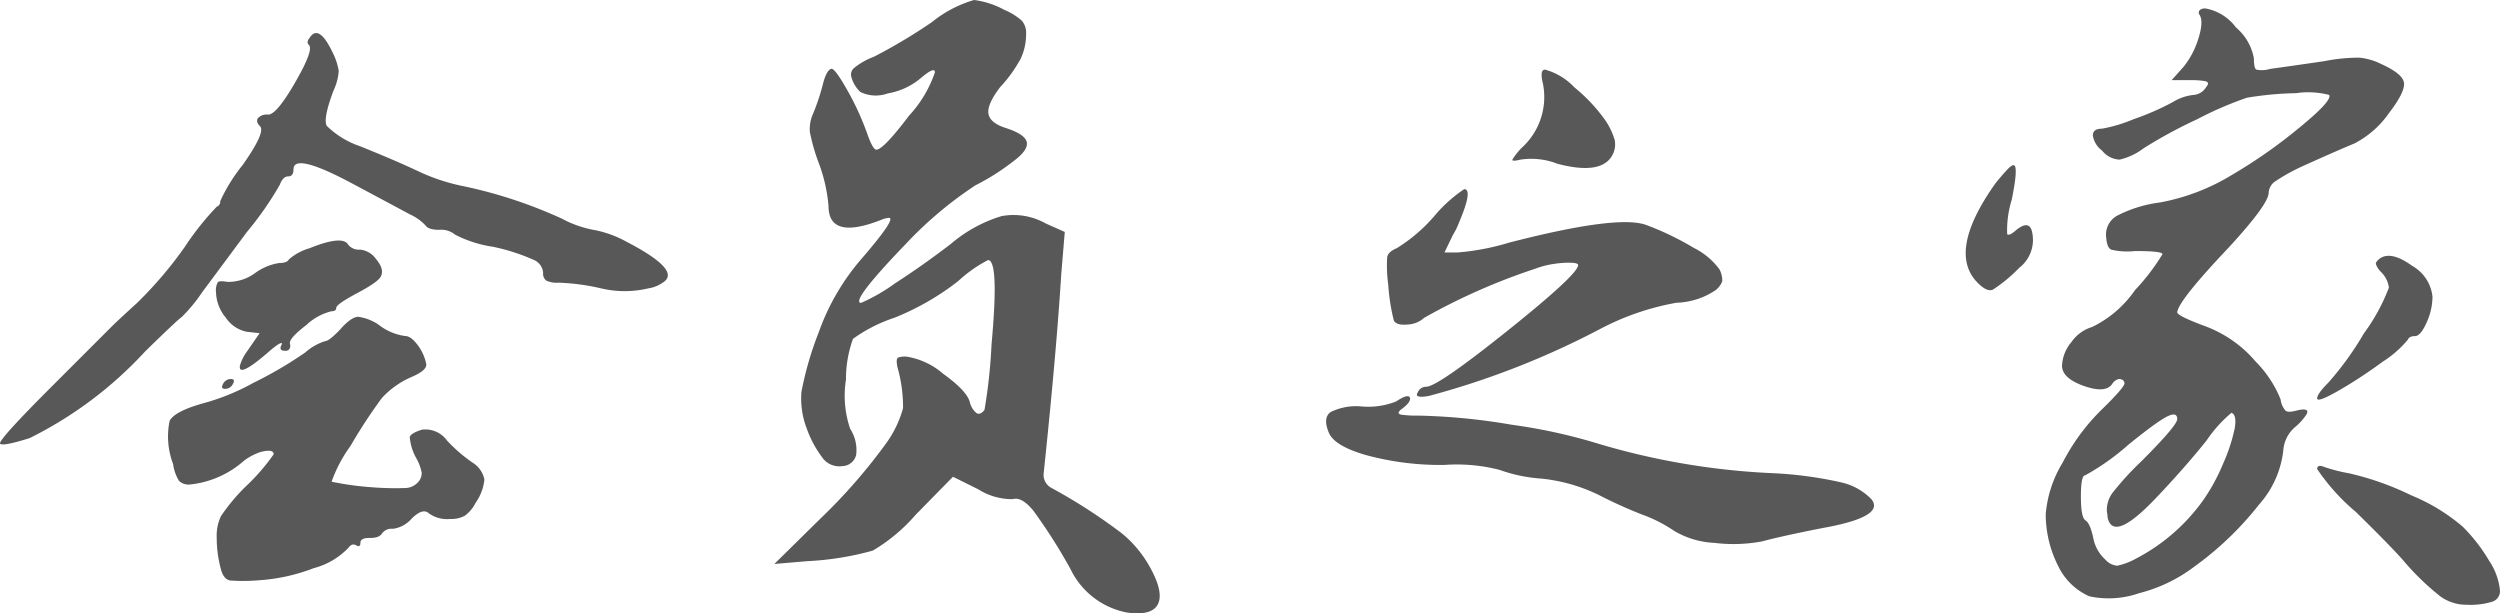 <svg xmlns="http://www.w3.org/2000/svg" width="106.656" height="26.166" viewBox="0 0 106.656 26.166"><defs><style>.a{fill:#585858;}</style></defs><path class="a" d="M8.85-8.43q-.21,0-.09-.21a.367.367,0,0,1,.33-.21q.21,0,.09.21A.367.367,0,0,1,8.85-8.43Zm4.92-2.55q.45-.51.75-.525a2,2,0,0,1,.96.4,2.328,2.328,0,0,0,1.05.42q.24,0,.525.375a2,2,0,0,1,.375.825q.03.27-.645.555a3.71,3.71,0,0,0-1.245.885A22.132,22.132,0,0,0,14.2-6a6.075,6.075,0,0,0-.81,1.53,12.661,12.661,0,0,0,1.755.24,12.187,12.187,0,0,0,1.4.03.743.743,0,0,0,.525-.24.563.563,0,0,0,.165-.405,1.949,1.949,0,0,0-.225-.615,2.219,2.219,0,0,1-.285-.915q.045-.165.525-.315a1.136,1.136,0,0,1,1.065.465,6.516,6.516,0,0,0,1.095.945,1.1,1.1,0,0,1,.5.72,2.078,2.078,0,0,1-.375.99,1.513,1.513,0,0,1-.465.555,1.194,1.194,0,0,1-.615.135,1.34,1.34,0,0,1-.915-.24q-.255-.24-.72.21a1.287,1.287,0,0,1-.81.45.5.5,0,0,0-.465.195q-.12.2-.525.195t-.4.21q0,.21-.18.105t-.33.105a3.151,3.151,0,0,1-1.485.87,7.851,7.851,0,0,1-2.265.51,8,8,0,0,1-1.3.015Q8.82-.3,8.7-.63a5,5,0,0,1-.21-1.44A1.968,1.968,0,0,1,8.67-3,8.234,8.234,0,0,1,9.69-4.23a8.862,8.862,0,0,0,1.23-1.41q0-.15-.225-.15a1.336,1.336,0,0,0-.51.12,2.466,2.466,0,0,0-.525.3A4.117,4.117,0,0,1,7.35-4.35a.6.6,0,0,1-.465-.15,1.788,1.788,0,0,1-.255-.72,3.31,3.31,0,0,1-.15-1.845q.21-.4,1.38-.735a9.54,9.54,0,0,0,2.19-.885,17,17,0,0,0,2.22-1.3,2.348,2.348,0,0,1,.84-.48Q13.29-10.47,13.77-10.98Zm-1.32-3.45q1.41-.57,1.65-.15a.584.584,0,0,0,.51.21.938.938,0,0,1,.675.4q.345.405.225.7-.06.24-.99.735t-.93.645q0,.15-.21.15a2.392,2.392,0,0,0-1.065.585q-.765.585-.7.8a.3.3,0,0,1-.015.21.2.2,0,0,1-.2.09q-.3,0-.12-.3l-.03-.03q-.12,0-.63.45-1.23,1.05-1.14.51a1.991,1.991,0,0,1,.3-.6l.54-.78-.54-.06a1.394,1.394,0,0,1-.9-.6,1.757,1.757,0,0,1-.42-1.08.741.741,0,0,1,.075-.435q.075-.075.405-.015a1.923,1.923,0,0,0,1.185-.375A2.371,2.371,0,0,1,11.16-13.8q.33,0,.405-.15A2.32,2.32,0,0,1,12.45-14.43Zm0-8.97q.39-.63.99.63a2.677,2.677,0,0,1,.255.78,2.35,2.35,0,0,1-.225.84q-.45,1.2-.285,1.5a3.725,3.725,0,0,0,1.425.87q1.56.63,2.475,1.065a8.388,8.388,0,0,0,1.965.645,19.992,19.992,0,0,1,4.17,1.38,4.6,4.6,0,0,0,1.365.48,4.67,4.67,0,0,1,1.4.51q2.37,1.23,1.53,1.74a1.426,1.426,0,0,1-.6.24,4.38,4.38,0,0,1-2.04,0,9.289,9.289,0,0,0-1.8-.24,1.042,1.042,0,0,1-.525-.09.368.368,0,0,1-.135-.33.649.649,0,0,0-.405-.555,8.567,8.567,0,0,0-1.725-.555,5.143,5.143,0,0,1-1.635-.525.913.913,0,0,0-.66-.2q-.465,0-.585-.18a2.1,2.1,0,0,0-.675-.48q-.555-.3-2.355-1.26-2.61-1.41-2.61-.66,0,.3-.225.3t-.36.36a13.974,13.974,0,0,1-1.4,2.01L7.86-12.54a6.6,6.6,0,0,1-.87,1.05q-.18.12-1.56,1.47A16.87,16.87,0,0,1,.51-6.33q-1.14.36-1.26.24T1.47-8.55L4.02-11.1q.21-.21,1.065-.99A16.966,16.966,0,0,0,7.14-14.505,11.93,11.93,0,0,1,8.49-16.2a.233.233,0,0,0,.15-.24,7.234,7.234,0,0,1,.96-1.545q.96-1.365.75-1.635-.21-.21-.1-.36a.5.5,0,0,1,.435-.15q.36,0,1.155-1.38t.585-1.59Q12.3-23.22,12.45-23.4Zm29.64-1.2a2.645,2.645,0,0,1,.75.465.789.789,0,0,1,.18.555,2.443,2.443,0,0,1-.225,1.05,5.758,5.758,0,0,1-.885,1.23q-.57.75-.495,1.14t.735.6q.84.27.9.615t-.6.825a9.8,9.8,0,0,1-1.59,1.005,16.482,16.482,0,0,0-2.97,2.5q-2.37,2.46-1.92,2.52a7.536,7.536,0,0,0,1.44-.825q1.23-.795,2.4-1.695A6.054,6.054,0,0,1,41.97-15.8a2.808,2.808,0,0,1,1.89.315l.81.36-.15,1.8q-.21,3.36-.75,8.49a.626.626,0,0,0,.33.63,23.824,23.824,0,0,1,3,1.935A4.989,4.989,0,0,1,48.36-.72Q48.9.3,48.63.78t-1.32.33a3.378,3.378,0,0,1-2.4-1.86,23.3,23.3,0,0,0-1.575-2.475q-.5-.615-.885-.5a2.688,2.688,0,0,1-1.47-.42L39.9-4.68,38.31-3.06a7.391,7.391,0,0,1-1.83,1.53,12.575,12.575,0,0,1-2.79.45l-1.41.12,1.98-1.95a23.763,23.763,0,0,0,2.82-3.24,4.659,4.659,0,0,0,.69-1.455,6.207,6.207,0,0,0-.24-1.755q-.06-.3,0-.375t.36-.075a3.138,3.138,0,0,1,1.59.735q1.02.735,1.14,1.215A.862.862,0,0,0,40.9-7.4q.165.105.345-.135a22.8,22.8,0,0,0,.3-2.79q.33-3.6-.15-3.6a5.82,5.82,0,0,0-1.275.9,11.18,11.18,0,0,1-2.715,1.56,6.5,6.5,0,0,0-1.77.9,5.055,5.055,0,0,0-.3,1.74,4.365,4.365,0,0,0,.18,2.1,1.66,1.66,0,0,1,.255,1.11.618.618,0,0,1-.585.48.892.892,0,0,1-.81-.3,4.685,4.685,0,0,1-.72-1.32A3.575,3.575,0,0,1,33.435-8.3a14.142,14.142,0,0,1,.735-2.535,9.786,9.786,0,0,1,1.86-3.18q1.47-1.71,1.14-1.71a.952.952,0,0,0-.27.06q-2.31.93-2.31-.57a6.843,6.843,0,0,0-.45-1.92,8.4,8.4,0,0,1-.345-1.23,1.567,1.567,0,0,1,.135-.78,9.3,9.3,0,0,0,.42-1.26q.15-.6.36-.66.15-.03.675.9a11.844,11.844,0,0,1,.855,1.86q.24.69.39.69.3,0,1.4-1.455a5.162,5.162,0,0,0,1.1-1.845q0-.27-.63.27a2.947,2.947,0,0,1-1.38.63,1.508,1.508,0,0,1-1.17-.06,1.356,1.356,0,0,1-.39-.66.363.363,0,0,1,.135-.375,2.9,2.9,0,0,1,.825-.465A23.358,23.358,0,0,0,39-24.075a5.135,5.135,0,0,1,1.8-.945A3.649,3.649,0,0,1,42.09-24.6ZM58.8-7.89q.54-.36.6-.15.03.18-.33.45-.33.24.03.27a4.442,4.442,0,0,0,.63.03,26.464,26.464,0,0,1,4.005.39,23.4,23.4,0,0,1,3.5.75,30.7,30.7,0,0,0,7.71,1.32,16.678,16.678,0,0,1,2.85.39,2.577,2.577,0,0,1,1.29.72q.6.75-2.1,1.23-1.68.33-2.58.57a6.664,6.664,0,0,1-2.025.06,3.685,3.685,0,0,1-1.71-.51,6.073,6.073,0,0,0-1.35-.69,19.23,19.23,0,0,1-1.86-.84,7.278,7.278,0,0,0-2.445-.7,6.63,6.63,0,0,1-1.8-.375,7.3,7.3,0,0,0-2.34-.21A12.138,12.138,0,0,1,57.54-5.6Q56.13-6,55.92-6.6q-.24-.6.09-.84a2.46,2.46,0,0,1,1.32-.24A3.234,3.234,0,0,0,58.8-7.89Zm2.91-9.06q.39,0-.24,1.47a2.688,2.688,0,0,1-.24.48l-.36.75h.57a10.42,10.42,0,0,0,2.19-.42q4.65-1.2,5.85-.75a12.265,12.265,0,0,1,2.025.975,3.026,3.026,0,0,1,1.095.915,1.038,1.038,0,0,1,.12.51.869.869,0,0,1-.3.39,3.142,3.142,0,0,1-1.65.525A11.16,11.16,0,0,0,67.5-10.98a35.113,35.113,0,0,1-7.29,2.85q-.66.12-.48-.15a.384.384,0,0,1,.36-.24q.48,0,3.48-2.4t3-2.79q0-.09-.285-.1a3.936,3.936,0,0,0-.72.045,3.7,3.7,0,0,0-.825.21A26.48,26.48,0,0,0,60-11.46a1.116,1.116,0,0,1-.705.285q-.465.045-.585-.165a8.456,8.456,0,0,1-.24-1.53,5.948,5.948,0,0,1-.045-1.185q.045-.225.405-.375a6.889,6.889,0,0,0,1.6-1.365A5.992,5.992,0,0,1,61.71-16.95Zm3.36-4.5q-.15-.6.09-.6a2.716,2.716,0,0,1,1.26.765,7.041,7.041,0,0,1,1.35,1.455,3.053,3.053,0,0,1,.36.78.954.954,0,0,1-.06.57q-.42.96-2.37.45a3.09,3.09,0,0,0-1.59-.18q-.36.09-.345,0a2.8,2.8,0,0,1,.5-.6A2.922,2.922,0,0,0,65.07-21.45ZM99.45-4.83a12.227,12.227,0,0,1,2.67.945,8.014,8.014,0,0,1,2.19,1.335A7.17,7.17,0,0,1,105.435-1.1,2.764,2.764,0,0,1,105.9.18a.472.472,0,0,1-.315.465A3.206,3.206,0,0,1,104.46.78a1.885,1.885,0,0,1-1.11-.36,11.109,11.109,0,0,1-1.5-1.44q-.45-.54-2.1-2.16A8.787,8.787,0,0,1,98.1-5.01q0-.21.3-.09A6.8,6.8,0,0,0,99.45-4.83Zm1.35-9.18q.48-.3,1.35.33a1.714,1.714,0,0,1,.87,1.32,2.708,2.708,0,0,1-.255,1.11q-.255.57-.495.57t-.3.15a4.557,4.557,0,0,1-1.08.945,19.98,19.98,0,0,1-1.875,1.23q-.915.525-.915.33t.48-.675a13.1,13.1,0,0,0,1.515-2.1,8.105,8.105,0,0,0,1.065-1.95,1.126,1.126,0,0,0-.33-.66.892.892,0,0,1-.225-.345Q100.59-13.86,100.8-14.01ZM84.39-17.22q.27-.33.48-.555t.3-.195q.18.09-.1,1.47a4.387,4.387,0,0,0-.195,1.47q.09.09.39-.18.6-.48.69.18a1.507,1.507,0,0,1-.57,1.44,6.38,6.38,0,0,1-1.125.93q-.225.09-.555-.21Q82.23-14.19,84.39-17.22Zm8.67-7.2a.161.161,0,0,1,.045-.18.355.355,0,0,1,.225-.06,2.064,2.064,0,0,1,1.305.81,2.244,2.244,0,0,1,.765,1.32q0,.42.105.48a1.194,1.194,0,0,0,.585-.03q.66-.09,2.31-.33a7.55,7.55,0,0,1,1.5-.15,2.663,2.663,0,0,1,.93.27q.93.42.975.81t-.645,1.29a4.077,4.077,0,0,1-1.47,1.29q-.66.27-2.19.96a8.141,8.141,0,0,0-1.17.645.628.628,0,0,0-.3.5q0,.48-1.68,2.31-2.19,2.31-2.22,2.79,0,.15,1.215.6a5.2,5.2,0,0,1,2.13,1.5A4.831,4.831,0,0,1,96.54-7.98a.891.891,0,0,0,.21.48q.12.09.45,0,.6-.15.45.15a2.376,2.376,0,0,1-.48.54,1.429,1.429,0,0,0-.51.96A4.167,4.167,0,0,1,95.625-3.5,13.638,13.638,0,0,1,92.85-.84,6.537,6.537,0,0,1,90.51.285,3.947,3.947,0,0,1,88.38.42,2.661,2.661,0,0,1,87.06-.855a4.885,4.885,0,0,1-.54-2.235,5.013,5.013,0,0,1,.72-2.19A8.847,8.847,0,0,1,88.86-7.5q1.02-.99,1.02-1.17a.174.174,0,0,0-.1-.15.226.226,0,0,0-.225,0,.453.453,0,0,0-.18.15q-.27.45-1.215.12t-.945-.87a1.669,1.669,0,0,1,.4-1.005,1.651,1.651,0,0,1,.885-.645,4.743,4.743,0,0,0,1.83-1.575,9.107,9.107,0,0,0,1.17-1.53q0-.135-1.17-.135a2.982,2.982,0,0,1-1.02-.06q-.18-.09-.21-.51a.925.925,0,0,1,.45-.93,5.452,5.452,0,0,1,1.83-.57,9.022,9.022,0,0,0,3.12-1.2,21.591,21.591,0,0,0,2.805-1.965Q98.76-20.73,98.61-20.97a3.566,3.566,0,0,0-1.41-.075,14.192,14.192,0,0,0-2.1.195,15.156,15.156,0,0,0-2.115.915A20.3,20.3,0,0,0,90.69-18.69a2.693,2.693,0,0,1-1.02.48,1.017,1.017,0,0,1-.75-.39.972.972,0,0,1-.39-.645q0-.285.39-.285a6.406,6.406,0,0,0,1.35-.405,11.167,11.167,0,0,0,1.68-.735,2.112,2.112,0,0,1,.87-.3.674.674,0,0,0,.54-.33q.21-.24-.12-.27a3.049,3.049,0,0,0-.48-.03h-.87l.51-.57a3.583,3.583,0,0,0,.645-1.245Q93.27-24.15,93.06-24.42ZM92.13-7.14q0-.42-.72.06-.42.27-1.35,1.02A10.153,10.153,0,0,1,88.2-4.74q-.18,0-.18.9t.195,1.02q.195.12.33.735a1.657,1.657,0,0,0,.525.945.752.752,0,0,0,.5.255,2.875,2.875,0,0,0,.765-.285,8.136,8.136,0,0,0,2.91-2.52,8.179,8.179,0,0,0,.84-1.545,7.36,7.36,0,0,0,.495-1.5q.1-.585-.135-.675a5.706,5.706,0,0,0-1.065,1.185Q92.43-5.04,91.2-3.75q-1.8,1.89-2.04.81a1.291,1.291,0,0,0-.03-.24,1.227,1.227,0,0,1,.225-.795A12.412,12.412,0,0,1,90.6-5.34Q92.13-6.87,92.13-7.14Z" transform="translate(0.756 25.02)"/></svg>